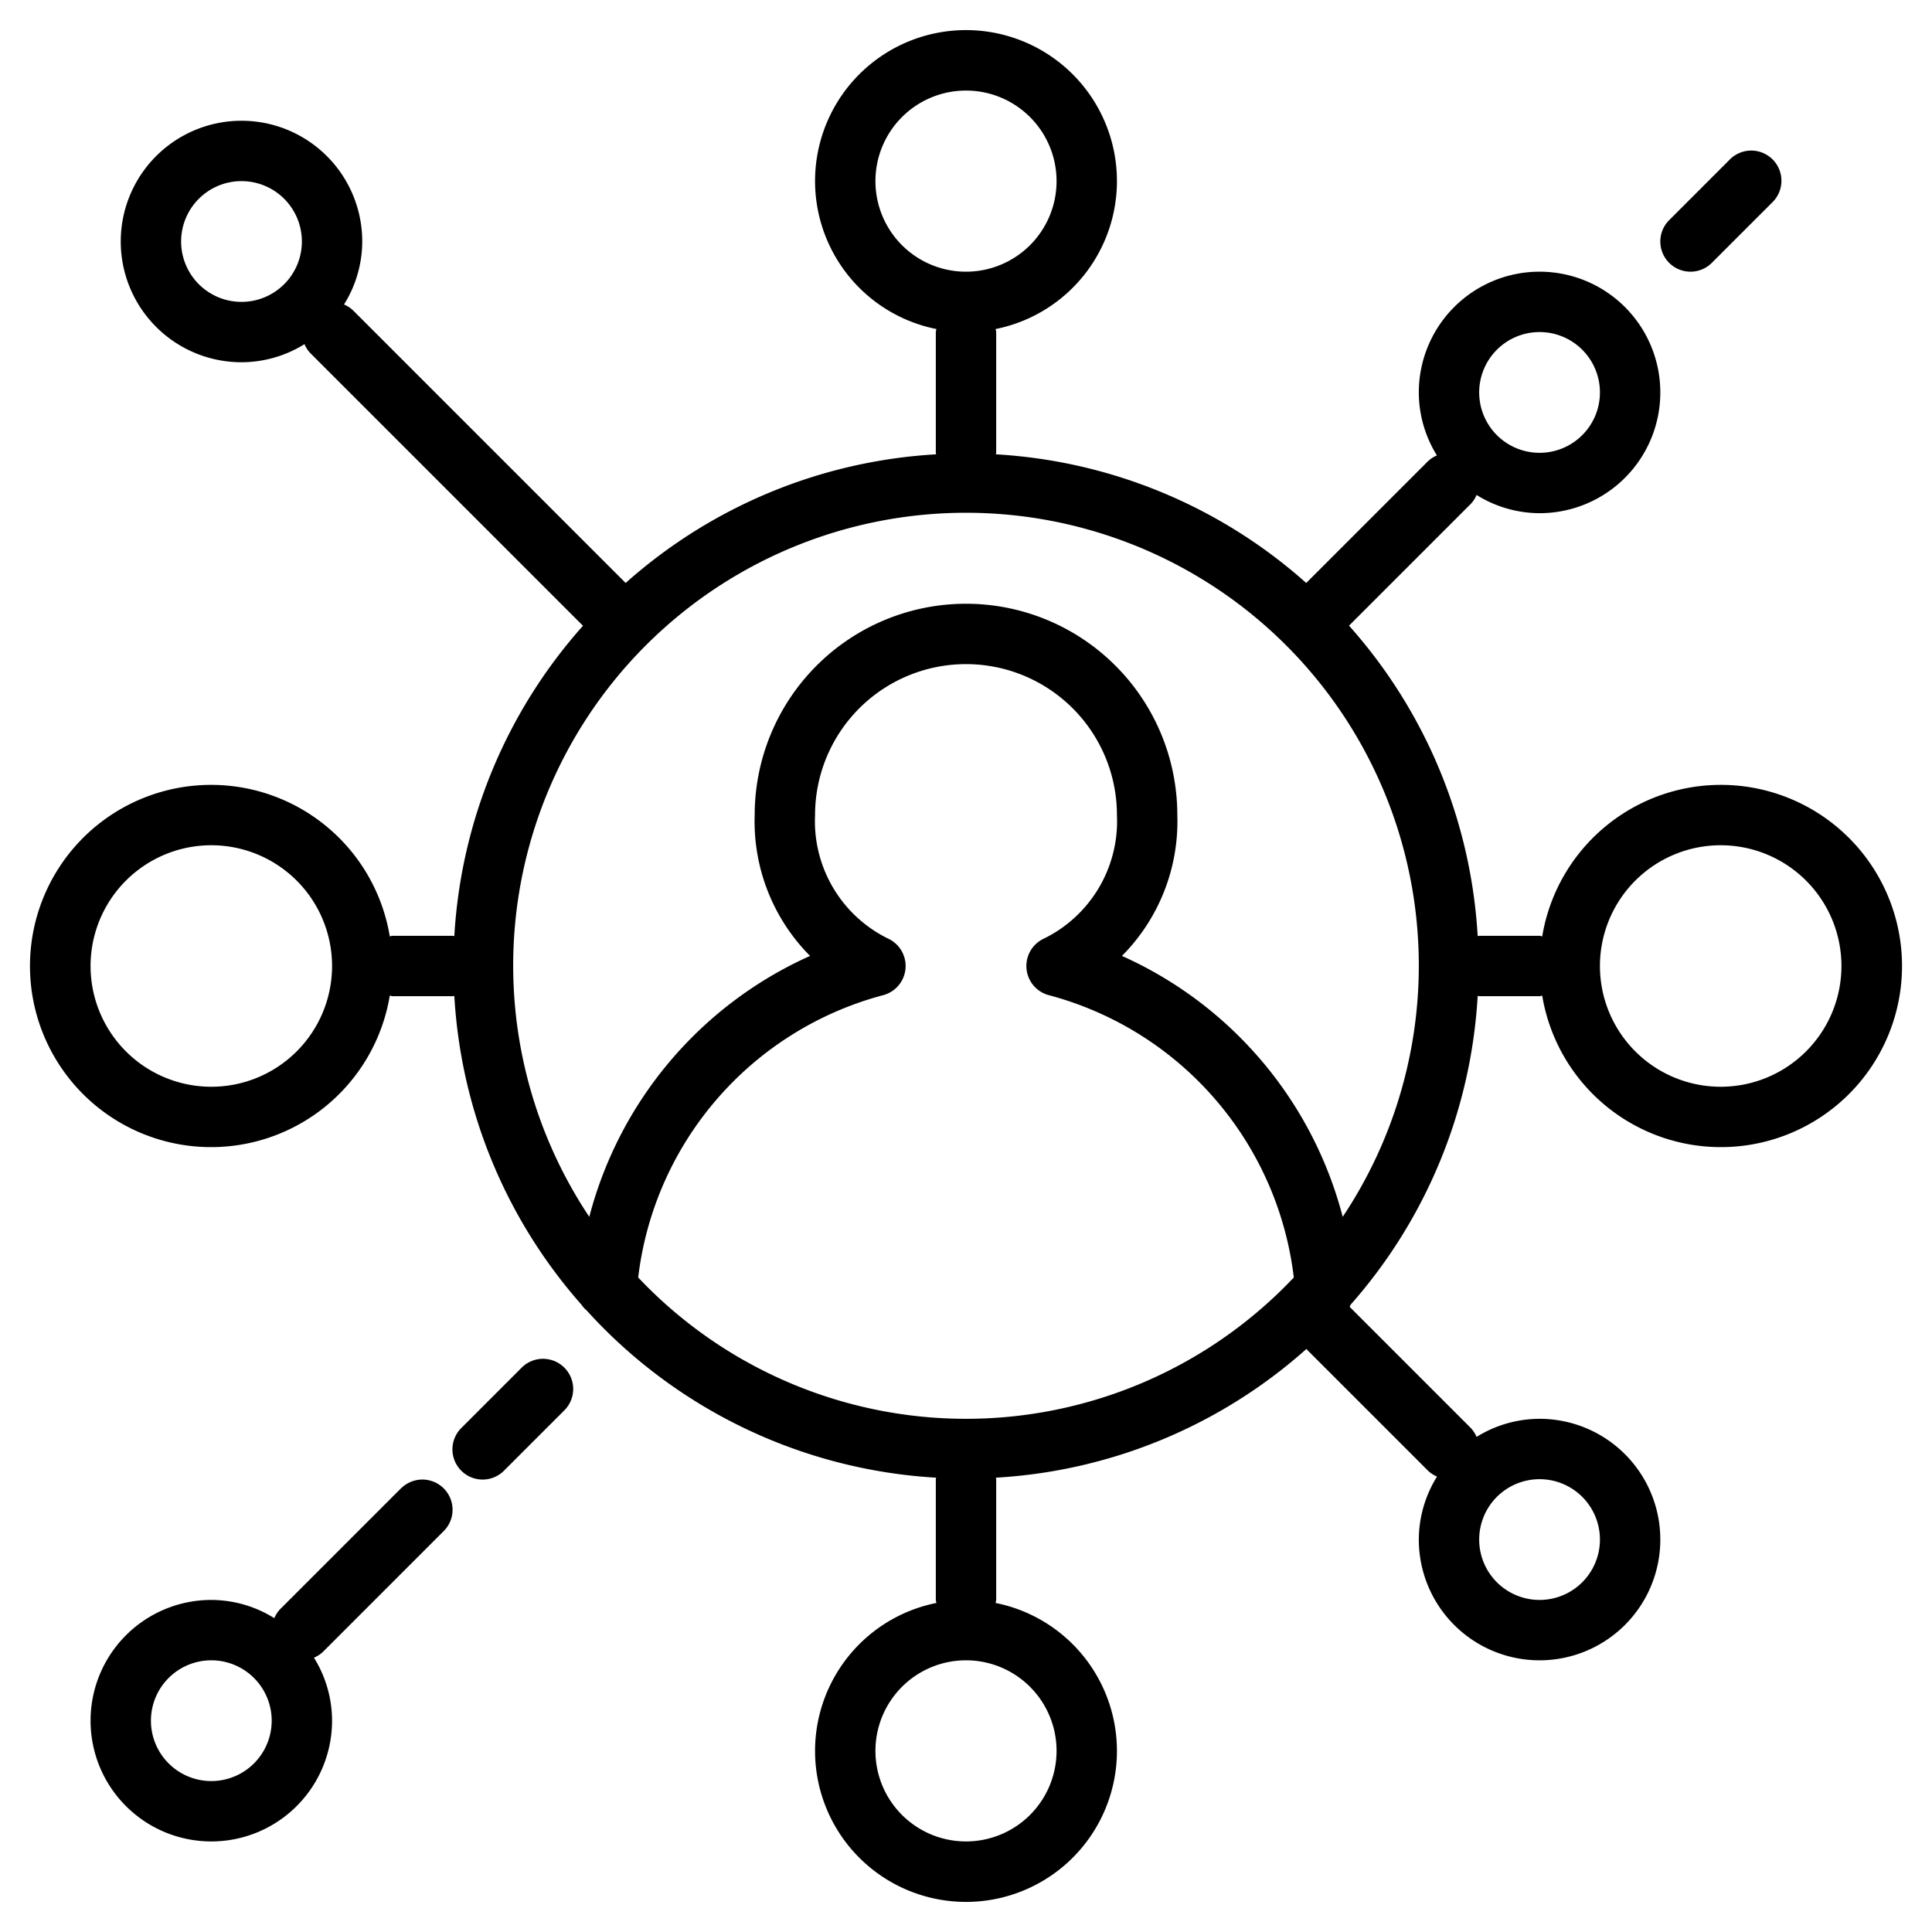 <?xml version="1.0"?>
<svg xmlns="http://www.w3.org/2000/svg" viewBox="0 0 64 64" width="512" height="512"><g id="Network"><path d="M57,26a6,6,0,0,0-5.912,5.018c-.031,0-.057-.018-.088-.018H49c-.018,0-.033.009-.05.01a16.906,16.906,0,0,0-4.265-10.288c.007-.007.016-.008.022-.015l4-4a.97.97,0,0,0,.206-.311A3.962,3.962,0,0,0,51,17a4,4,0,1,0-4-4,3.962,3.962,0,0,0,.6,2.087.97.97,0,0,0-.311.206l-4,4c-.007.006-.008.015-.015.022A16.906,16.906,0,0,0,32.99,15.05c0-.017.01-.032.01-.05V11a.826.826,0,0,0-.02-.1,5,5,0,1,0-1.96,0A.826.826,0,0,0,31,11v4c0,.018.009.033.01.05a16.906,16.906,0,0,0-10.288,4.265c-.007-.007-.008-.016-.015-.022l-9-9a.97.97,0,0,0-.311-.206A3.962,3.962,0,0,0,12,8a4,4,0,1,0-4,4,3.962,3.962,0,0,0,2.087-.6.97.97,0,0,0,.206.311l9,9c.006.007.015.008.022.015A16.906,16.906,0,0,0,15.05,31.01c-.017,0-.032-.01-.05-.01H13c-.031,0-.057.015-.088.018a6,6,0,1,0,0,1.964c.031,0,.057.018.088.018h2c.018,0,.033-.009.05-.01a16.9,16.9,0,0,0,4.209,10.226.929.929,0,0,0,.173.192A16.942,16.942,0,0,0,31.01,48.95c0,.017-.01.032-.01.05v4a.826.826,0,0,0,.02.1,5,5,0,1,0,1.96,0A.826.826,0,0,0,33,53V49c0-.018-.009-.033-.01-.05a16.906,16.906,0,0,0,10.288-4.265c.007.007.008.016.015.022l4,4a.97.97,0,0,0,.311.206A3.962,3.962,0,0,0,47,51a4,4,0,1,0,4-4,3.962,3.962,0,0,0-2.087.6.97.97,0,0,0-.206-.311l-4-4,0,0c.017-.022.023-.05.038-.074A16.9,16.9,0,0,0,48.95,32.99c.017,0,.032.01.05.01h2c.031,0,.057-.015.088-.018A6,6,0,1,0,57,26ZM51,11a2,2,0,1,1-2,2A2,2,0,0,1,51,11ZM8,10a2,2,0,1,1,2-2A2,2,0,0,1,8,10ZM7,36a4,4,0,1,1,4-4A4,4,0,0,1,7,36ZM51,49a2,2,0,1,1-2,2A2,2,0,0,1,51,49ZM29,6a3,3,0,1,1,3,3A3,3,0,0,1,29,6Zm6,52a3,3,0,1,1-3-3A3,3,0,0,1,35,58ZM32,47a14.943,14.943,0,0,1-10.859-4.682,11.024,11.024,0,0,1,8.089-9.345,1,1,0,0,0,.232-1.86A4.331,4.331,0,0,1,27,27a5,5,0,0,1,10,0,4.331,4.331,0,0,1-2.462,4.113,1,1,0,0,0,.232,1.86,11.024,11.024,0,0,1,8.089,9.345A14.943,14.943,0,0,1,32,47Zm12.479-6.691a13.083,13.083,0,0,0-7.313-8.643A6.317,6.317,0,0,0,39,27a7,7,0,0,0-14,0,6.317,6.317,0,0,0,1.834,4.666,13.083,13.083,0,0,0-7.313,8.643,15,15,0,1,1,24.958,0ZM57,36a4,4,0,1,1,4-4A4,4,0,0,1,57,36Z"/><path d="M13.293,49.293l-4,4a.97.97,0,0,0-.206.311A3.962,3.962,0,0,0,7,53a4,4,0,1,0,4,4,3.962,3.962,0,0,0-.6-2.087.97.97,0,0,0,.311-.206l4-4a1,1,0,0,0-1.414-1.414ZM7,59a2,2,0,1,1,2-2A2,2,0,0,1,7,59Z"/><path d="M17.293,45.293l-2,2a1,1,0,1,0,1.414,1.414l2-2a1,1,0,0,0-1.414-1.414Z"/><path d="M56,9a1,1,0,0,0,.707-.293l2-2a1,1,0,1,0-1.414-1.414l-2,2A1,1,0,0,0,56,9Z"/></g></svg>
